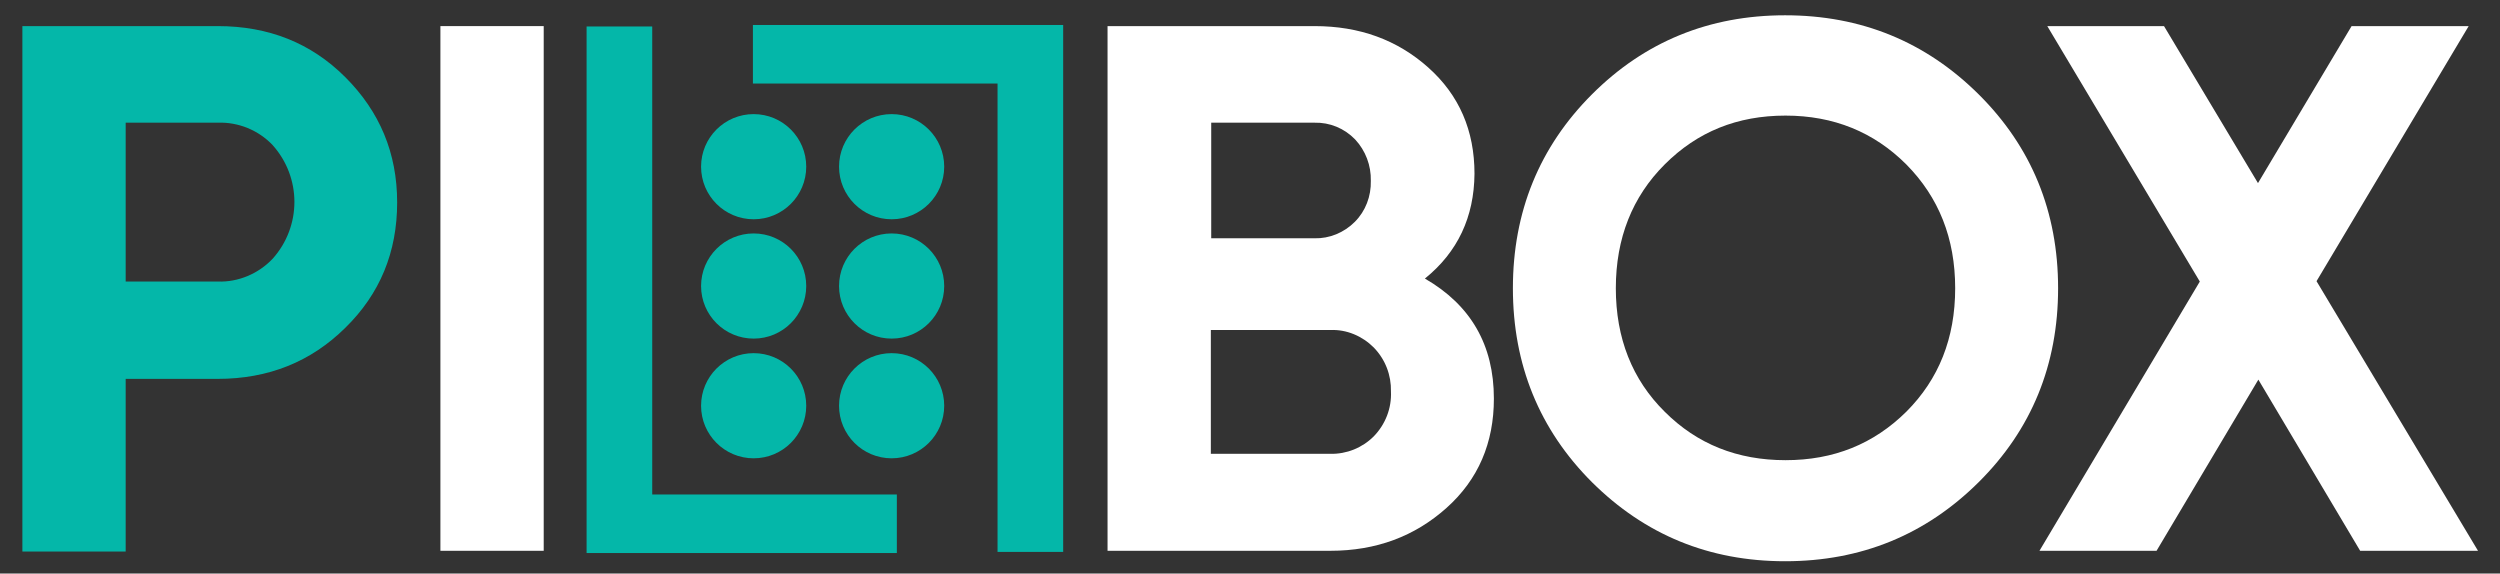 <svg xmlns="http://www.w3.org/2000/svg" xmlns:xlink="http://www.w3.org/1999/xlink" version="1.1" id="Layer_1" x="0px" y="0px" viewBox="0 0 670.4 153.8" style="enable-background:new 0 0 670.4 153.8;" xml:space="preserve"><rect x="0" y="0" width="670.4" height="153.8" fill="#333333" stroke="none"/> <style type="text/css"> .st0{fill:#04B7A9;} .st1{fill:#FFFFFF;} </style> <g> <path class="st0" d="M157.3,148.2V7.1h17.6v125.5h65.6v15.7H157.3z"></path> <path class="st0" d="M285.1,6.7V148h-17.6V22.4h-65.6V6.7H285.1z"></path> <circle class="st0" cx="202.1" cy="44.7" r="14.1"></circle> <circle class="st0" cx="202.1" cy="76.7" r="14.1"></circle> <circle class="st0" cx="202.1" cy="108.8" r="14.1"></circle> <circle class="st0" cx="239.1" cy="44.7" r="14.1"></circle> <circle class="st0" cx="239.1" cy="76.7" r="14.1"></circle> <circle class="st0" cx="239.1" cy="108.8" r="14.1"></circle> <path class="st0" d="M58.4,7C72,7,83.4,11.5,92.6,20.7s13.9,20.3,13.9,33.6c0,13.3-4.6,24.5-13.9,33.6 c-9.2,9.1-20.6,13.7-34.2,13.7H33.7v46.3H6V7H58.4z M58.4,75.5c5.5,0.2,10.9-2.1,14.7-6.1c7.8-8.7,7.8-21.8,0-30.5 c-3.8-4-9.2-6.2-14.7-6H33.7v42.6L58.4,75.5z"></path> <path class="st1" d="M118.1,7h27.7v140.7h-27.7V7z"></path> <path class="st1" d="M382.1,74.7c12.3,7.1,18.5,17.8,18.5,32.2c0,11.9-4.2,21.7-12.7,29.3s-18.8,11.5-31.2,11.5H297V7h55.5 c12.1,0,22.2,3.7,30.5,11.1s12.4,16.9,12.4,28.5C395.3,58.2,390.9,67.6,382.1,74.7z M352.5,32.9h-27.7v31h27.7 c4,0.1,7.9-1.5,10.8-4.4c2.9-2.9,4.4-6.9,4.3-11c0.1-4.1-1.4-8.1-4.2-11.1C360.5,34.4,356.6,32.8,352.5,32.9z M356.7,121.7 c4.4,0.1,8.6-1.6,11.7-4.7c3.1-3.2,4.8-7.5,4.6-12c0.1-4.4-1.5-8.6-4.6-11.8c-3.1-3.1-7.3-4.9-11.7-4.7h-32v33.2H356.7z"></path> <path class="st1" d="M530.6,129.3c-14.2,14.1-31.5,21.2-51.9,21.2s-37.6-7.1-51.8-21.2c-14.1-14.1-21.2-31.5-21.2-52 c0-20.5,7.1-37.9,21.2-52c14.1-14.1,31.4-21.2,51.8-21.2s37.7,7.1,51.9,21.2c14.2,14.1,21.3,31.5,21.3,52S544.8,115.2,530.6,129.3z M446.4,110.4c8.7,8.7,19.5,13,32.4,13s23.6-4.3,32.4-13c8.7-8.7,13.1-19.7,13.1-33.1c0-13.4-4.4-24.4-13.1-33.2 c-8.7-8.7-19.5-13.1-32.4-13.1s-23.6,4.3-32.4,13.1c-8.7,8.7-13.1,19.8-13.1,33.2C433.3,90.7,437.7,101.8,446.4,110.4z"></path> <path class="st1" d="M664.5,147.7h-31.6l-27.3-45.9l-27.3,45.9h-31.4l43-72.2L549,7h31.3l25.2,42.1L630.6,7H662l-40.8,68.4 L664.5,147.7z"></path> </g> </svg>